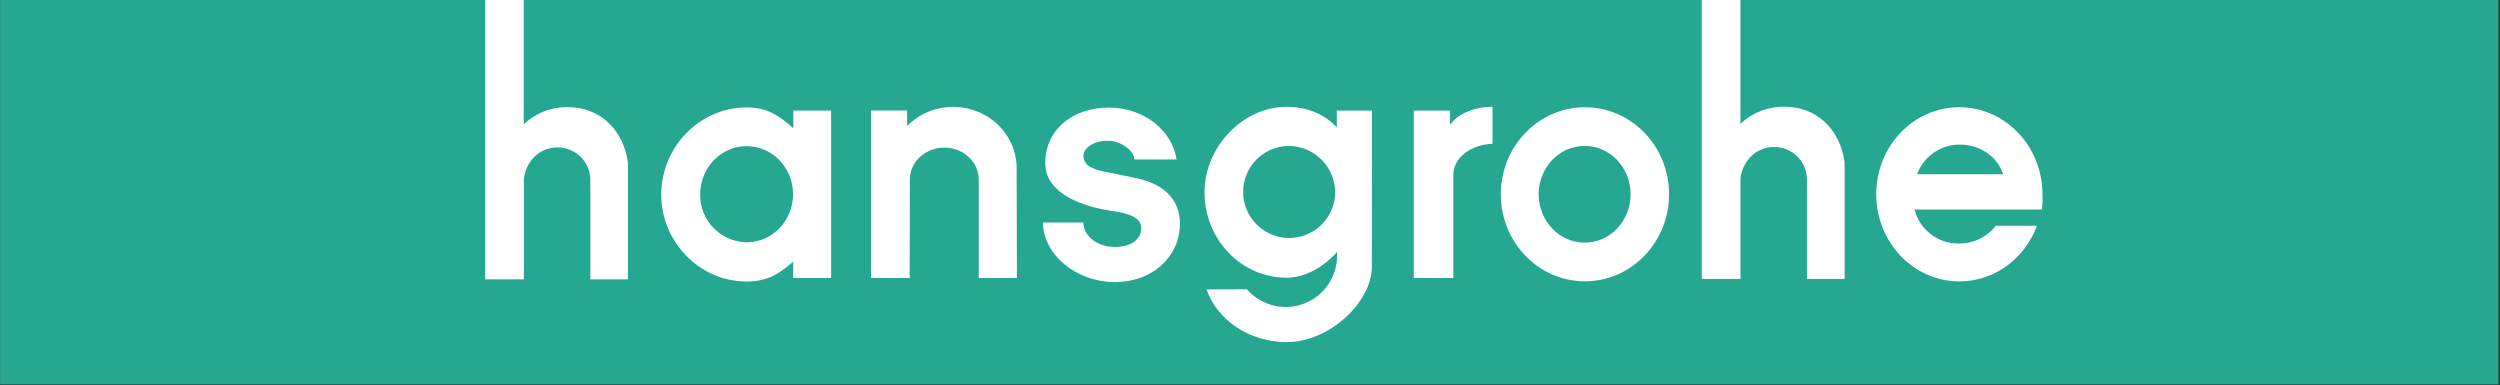 <svg xmlns="http://www.w3.org/2000/svg" width="1103" height="170" viewBox="0 0 1103 170" fill="none"><rect x="0" y="0" width="1103" height="170" fill="#333333" stroke="none"/><g clip-path="url(#clip0_263_881)"><path d="M1102.33 0H0.041V169.587H1102.33V0Z" fill="#26A792"></path><path fill-rule="evenodd" clip-rule="evenodd" d="M750.826 0V123.058H767.892V78.861C768.651 71.421 774.464 64.875 782.557 64.875C786.355 64.789 790.032 66.213 792.782 68.835C795.531 71.457 797.128 75.063 797.223 78.861V123.058H813.848V71.715C811.968 57.382 801.849 47.077 787.183 47.077C780.001 46.988 773.068 49.711 767.865 54.663V0H750.826Z" fill="white"></path><path fill-rule="evenodd" clip-rule="evenodd" d="M214.053 0V123.244H231.131V79.047C231.878 71.608 237.704 65.062 245.797 65.062C249.594 64.98 253.269 66.405 256.018 69.026C258.767 71.647 260.365 75.251 260.463 79.047V123.244H277.061V71.901C275.182 57.569 265.062 47.263 250.397 47.263C243.207 47.172 236.268 49.9 231.065 54.863V0H214.053Z" fill="white"></path><path fill-rule="evenodd" clip-rule="evenodd" d="M329.417 64.475C318.098 64.475 308.926 73.981 308.926 85.7C308.878 88.439 309.37 91.16 310.374 93.708C311.378 96.256 312.875 98.581 314.778 100.551C316.68 102.521 318.953 104.096 321.465 105.188C323.977 106.279 326.679 106.865 329.417 106.912C340.723 106.912 349.896 97.419 349.896 85.7C349.896 73.981 340.723 64.475 329.417 64.475ZM366.681 122.658V48.783H350.016V56.569C343.55 50.85 338.457 47.397 329.297 47.397C308.872 47.397 291.74 64.728 291.74 85.82C291.74 106.912 308.872 124.204 329.297 124.204C338.39 124.204 343.523 121.058 349.963 115.418V122.658H366.681Z" fill="white"></path><path fill-rule="evenodd" clip-rule="evenodd" d="M448.661 122.657L448.541 73.608C448.221 58.942 435.782 47.17 420.543 47.17C416.767 47.154 413.025 47.888 409.535 49.33C406.045 50.772 402.875 52.893 400.211 55.569V48.756H384.279V122.657H401.345L401.425 79.247C401.425 71.448 408.224 65.128 416.624 65.128C425.023 65.128 431.822 71.448 431.822 79.247V122.657H448.661Z" fill="white"></path><path fill-rule="evenodd" clip-rule="evenodd" d="M520.576 98.66C520.576 86.954 512.07 80.501 500.151 78.368L488.818 75.995C483.979 75.208 478.006 73.768 478.006 68.755C478.006 65.102 482.832 62.089 488.792 62.089C494.751 62.089 500.458 66.715 500.458 70.368H519.123C517.083 57.316 504.457 47.463 489.258 47.463C472.606 47.463 460.754 57.876 461.194 72.675C461.514 83.261 472.886 89.46 485.419 92.113L489.538 92.913C498.351 94.113 503.271 95.966 503.511 100.299C503.804 105.632 498.951 108.979 491.778 108.965C484.112 108.965 477.979 103.993 477.979 98.193H460.141C460.354 112.739 475.233 124.458 491.832 124.458C508.43 124.458 520.576 113.325 520.576 98.66Z" fill="white"></path><path fill-rule="evenodd" clip-rule="evenodd" d="M589.079 85.327C588.953 89.314 587.656 93.175 585.349 96.43C583.042 99.684 579.828 102.186 576.108 103.625C572.387 105.064 568.326 105.375 564.43 104.52C560.533 103.664 556.976 101.681 554.2 98.816C551.425 95.951 549.554 92.332 548.823 88.411C548.091 84.489 548.531 80.44 550.087 76.767C551.643 73.094 554.246 69.96 557.572 67.758C560.897 65.555 564.798 64.381 568.787 64.382C571.495 64.424 574.168 64.998 576.654 66.074C579.14 67.149 581.389 68.704 583.273 70.649C585.158 72.594 586.641 74.892 587.637 77.41C588.633 79.929 589.123 82.619 589.079 85.327ZM605.331 48.796H589.799V56.169C584.466 50.476 576.986 47.143 567.6 47.143C548.015 47.143 531.43 65.195 531.43 84.82C531.43 105.632 547.615 122.511 567.6 122.511C575.92 122.511 583.932 117.804 589.932 111.152C589.932 111.152 589.932 112.058 589.932 112.485C589.993 117.131 588.624 121.683 586.011 125.526C583.398 129.368 579.667 132.314 575.324 133.966C570.981 135.617 566.235 135.894 561.73 134.758C557.224 133.623 553.177 131.13 550.135 127.617L532.323 127.697C537.016 141.149 551.095 150.935 567.72 150.935C586.679 150.935 605.211 133.163 605.251 117.844V117.125L605.331 48.796Z" fill="white"></path><path fill-rule="evenodd" clip-rule="evenodd" d="M658.5 63.435V47.117C650.007 47.117 642.874 50.49 639.755 55.116V48.797H623.756V122.658H641.221V76.528C641.528 69.475 649.074 63.769 658.5 63.435Z" fill="white"></path><path fill-rule="evenodd" clip-rule="evenodd" d="M699.15 64.382C687.937 64.382 678.858 73.914 678.858 85.714C678.858 97.513 687.937 107.045 699.15 107.045C710.362 107.045 719.428 97.513 719.428 85.714C719.428 73.914 710.349 64.382 699.15 64.382ZM736.4 85.714C736.4 64.515 719.775 47.316 699.283 47.316C678.791 47.316 662.166 64.515 662.166 85.714C662.166 106.912 678.791 124.111 699.283 124.111C719.775 124.111 736.4 106.859 736.4 85.66V85.714Z" fill="white"></path><path fill-rule="evenodd" clip-rule="evenodd" d="M827.793 85.7C827.793 106.939 844.218 124.151 864.47 124.151C880.069 124.151 893.388 114.005 898.694 99.593H880.536C878.619 102.05 876.165 104.035 873.361 105.397C870.558 106.758 867.48 107.459 864.364 107.445C859.87 107.532 855.48 106.095 851.907 103.37C848.334 100.644 845.789 96.79 844.685 92.433H900.881C901.152 90.222 901.236 87.992 901.134 85.767C901.134 64.529 884.722 47.303 864.47 47.303C844.218 47.303 827.793 64.462 827.793 85.7ZM864.75 63.795C860.632 63.752 856.601 64.986 853.212 67.328C849.824 69.671 847.246 73.006 845.832 76.874H883.762C881.389 69.328 873.776 63.795 864.75 63.795Z" fill="white"></path></g><defs><clipPath id="clip0_263_881"><rect width="1102.37" height="169.587" fill="white"></rect></clipPath></defs></svg>
